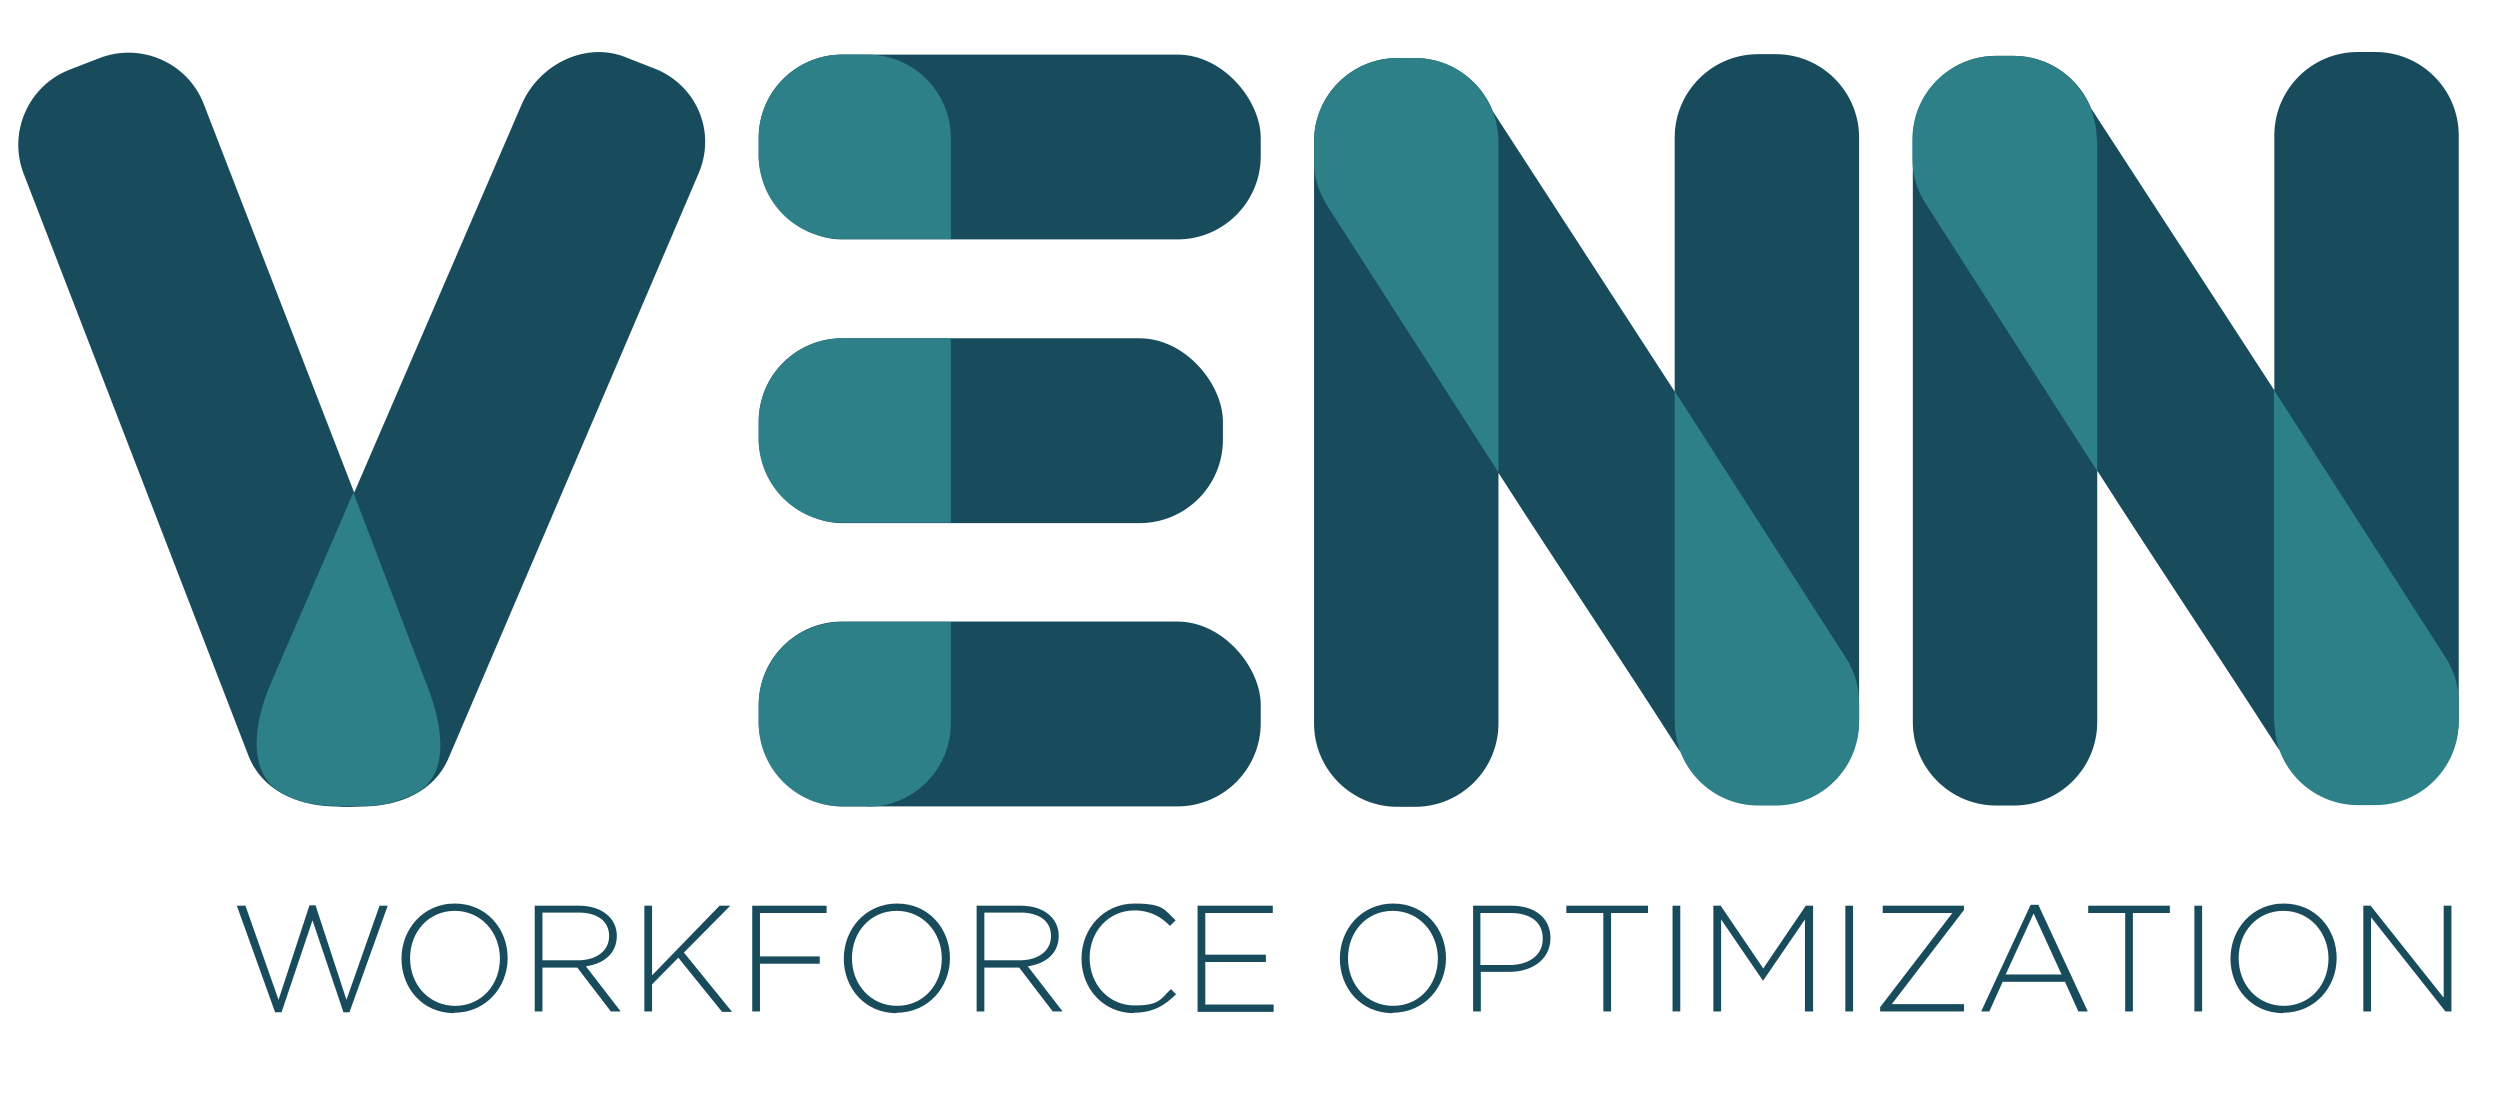 <svg xmlns="http://www.w3.org/2000/svg" id="Layer_1" data-name="Layer 1" viewBox="0 0 581.6 258"><defs><style> .cls-1 { fill: #2e8088; } .cls-1, .cls-2 { stroke-width: 0px; } .cls-2 { fill: #184c5c; } </style></defs><g><path class="cls-2" d="M162.5,40.4l-58.2,136.1c-3.3,7.6-11.1,10.8-19,11.1s-4.9,0-8.1,0c-8.2-.3-16.3-3.8-19.4-11.8L5.5,40.4c-3.7-9.6,1.1-20.5,10.7-24.2l7-2.7c9.6-3.7,20.5,1.1,24.2,10.7l35,90.4L121.4,24.2c4.1-9.4,15.2-14.8,24.6-10.7l6.9,2.7c9.4,4.1,13.7,14.7,9.6,24.2Z"></path><path class="cls-1" d="M95.2,185.3c9.6-3.8,8.1-15.5,4.4-25.2l-17.4-45.5-19.2,44.4c-4.1,9.5-5.8,21.7,3.5,26,0,0,1,.5,1.1.5,0,0,2,.9,4,1.3,1.5.3,2.6.5,4.2.6,2.1.1,4.3.1,4.9.1.1,0,.3,0,.3,0,1.6,0,2.9,0,3.8,0,2.5,0,3-.1,4.3-.4.2,0,.5,0,3.3-.8,1.2-.4,2.2-.8,2.8-1.1Z"></path></g><g><path class="cls-2" d="M347.3,25.9c14.1,21.7,28.2,43.5,42.3,65.2v-59.1c0-10.7,8.7-19.4,19.4-19.4h4.1c10.7,0,19.4,8.7,19.4,19.4v135.4c0,10.7-8.7,19.4-19.4,19.4h-4.1c-8.3,0-15.4-5.3-18.2-12.6,0,.2,0,.4,0,.6-14.5-22.7-27.7-42.2-42.2-64.8v58.3c0,10.7-8.7,19.4-19.4,19.4h-4.1c-10.7,0-19.4-8.7-19.4-19.4V32.9c0-10.7,8.7-19.4,19.4-19.4h4.1c8.2,0,15.3,5.2,18.1,12.4,0,0,0,0,0,0"></path><path class="cls-1" d="M348.6,32.8v77.1l-39.8-62c-2.1-3.2-3.1-6.8-3.1-10.4v-4.6c0-10.7,8.7-19.4,19.4-19.4h4.1c9.8,0,17.9,7.4,19.2,16.8.1.8.2,1.7.2,2.6Z"></path><path class="cls-1" d="M389.6,168.1v-77.1s39.8,62,39.8,62c2.1,3.2,3.1,6.8,3.1,10.4v4.6c0,10.7-8.7,19.4-19.4,19.4h-4.1c-9.8,0-17.9-7.4-19.2-16.8-.1-.8-.2-1.7-.2-2.6Z"></path></g><g><path class="cls-2" d="M486.6,25.4c14.2,21.8,28.3,43.6,42.5,65.4V31.5c0-10.7,8.7-19.4,19.4-19.4h4.1c10.7,0,19.4,8.7,19.4,19.4v135.8c0,10.7-8.7,19.4-19.4,19.4h-4.1c-8.3,0-15.5-5.3-18.2-12.7,0,.2,0,.4,0,.6-14.6-22.7-27.8-42.3-42.4-65.1v58.5c0,10.7-8.7,19.4-19.4,19.4h-4.1c-10.7,0-19.4-8.7-19.4-19.4V32.4c0-10.7,8.7-19.4,19.4-19.4h4.1c8.2,0,15.3,5.2,18.1,12.5,0,0,0,0,0,0"></path><path class="cls-1" d="M487.9,32.3v77.3l-39.9-62.2c-2.1-3.2-3.1-6.9-3.1-10.4v-4.6c0-10.7,8.7-19.4,19.4-19.4h4.1c9.8,0,18,7.4,19.2,16.9.1.8.2,1.7.2,2.6Z"></path><path class="cls-1" d="M529,168v-77.3s39.9,62.2,39.9,62.2c2.1,3.2,3.1,6.9,3.1,10.4v4.6c0,10.7-8.7,19.4-19.4,19.4h-4.1c-9.8,0-18-7.4-19.2-16.9-.1-.8-.2-1.7-.2-2.6Z"></path></g><g><rect class="cls-2" x="176.5" y="12.7" width="116.8" height="43" rx="19.4" ry="19.4"></rect><path class="cls-1" d="M221.2,55.6h-25.3c-10.7,0-19.4-8.7-19.4-19.4v-4.1c0-10.7,8.7-19.4,19.4-19.4h5.9c10.7,0,19.4,8.7,19.4,19.4v23.6Z"></path><rect class="cls-2" x="176.5" y="144.6" width="116.8" height="43" rx="19.4" ry="19.4"></rect><path class="cls-1" d="M201.8,187.6h-5.9c-10.7,0-19.4-8.7-19.4-19.4v-4.1c0-10.7,8.7-19.4,19.4-19.4h25.3v23.6c0,10.7-8.7,19.4-19.4,19.4Z"></path><rect class="cls-2" x="176.5" y="78.7" width="108" height="43" rx="19.4" ry="19.4"></rect><path class="cls-1" d="M221.2,121.6h-25.3c-10.7,0-19.4-8.7-19.4-19.4v-4.1c0-10.7,8.7-19.4,19.4-19.4h25.3v43Z"></path></g><g><path class="cls-2" d="M81.4,235.5h-1.5l-7.2-21.4-7.2,21.4h-1.5l-8.9-24.8h2l7.7,21.9,7.2-22h1.4l7.2,22,7.7-21.9h1.9l-8.9,24.8Z"></path><path class="cls-2" d="M105.7,235.7c-7.5,0-12.3-5.9-12.3-12.7h0c0-6.8,5-12.8,12.4-12.8s12.3,5.9,12.3,12.7t0,0c0,6.7-5,12.7-12.4,12.7ZM116.3,223c0-6.1-4.4-11.1-10.5-11.1s-10.4,4.9-10.4,11h0c0,6.2,4.4,11.1,10.5,11.1s10.4-4.9,10.4-11h0Z"></path><path class="cls-2" d="M142.1,235.3l-7.8-10.2h-8.1v10.2h-1.8v-24.6h10.3c5.3,0,8.8,2.9,8.8,7h0c0,4.2-3.1,6.5-7.2,7.1l8.1,10.5h-2.3ZM141.7,217.7c0-3.3-2.6-5.4-7.1-5.4h-8.4v11.1h8.3c4.1,0,7.2-2.1,7.2-5.6h0Z"></path><path class="cls-2" d="M167.9,235.3l-10.1-12.5-6.1,6.2v6.3h-1.8v-24.6h1.8v16.2l15.7-16.2h2.5l-10.8,10.9,11.2,13.8h-2.4Z"></path><path class="cls-2" d="M176.8,212.4v10.1h13.9v1.7h-13.9v11.1h-1.8v-24.6h17.3v1.7h-15.5Z"></path><path class="cls-2" d="M208.6,235.7c-7.5,0-12.3-5.9-12.3-12.7h0c0-6.8,5-12.8,12.4-12.8s12.3,5.9,12.3,12.7t0,0c0,6.7-5,12.7-12.4,12.7ZM219.1,223c0-6.1-4.4-11.1-10.5-11.1s-10.4,4.9-10.4,11h0c0,6.2,4.4,11.1,10.5,11.1s10.4-4.9,10.4-11h0Z"></path><path class="cls-2" d="M244.9,235.3l-7.8-10.2h-8.1v10.2h-1.8v-24.6h10.3c5.3,0,8.8,2.9,8.8,7h0c0,4.2-3.1,6.5-7.2,7.1l8.1,10.5h-2.3ZM244.5,217.7c0-3.3-2.6-5.4-7.1-5.4h-8.4v11.1h8.3c4.1,0,7.2-2.1,7.2-5.6h0Z"></path><path class="cls-2" d="M263.8,235.7c-7,0-12.2-5.6-12.2-12.7h0c0-7,5.2-12.8,12.3-12.8s7,1.6,9.6,3.9l-1.3,1.3c-2.1-2.1-4.6-3.6-8.3-3.6-5.9,0-10.4,4.8-10.4,11h0c0,6.3,4.5,11.1,10.4,11.1s6-1.4,8.5-3.8l1.2,1.2c-2.6,2.6-5.4,4.3-9.8,4.3Z"></path><path class="cls-2" d="M278.6,235.3v-24.6h17.5v1.7h-15.7v9.7h14.1v1.7h-14.1v9.9h15.9v1.7h-17.7Z"></path><path class="cls-2" d="M324,235.7c-7.5,0-12.3-5.9-12.3-12.7h0c0-6.8,5-12.8,12.4-12.8s12.3,5.9,12.3,12.7t0,0c0,6.7-5,12.7-12.4,12.7ZM334.5,223c0-6.1-4.4-11.1-10.5-11.1s-10.4,4.9-10.4,11h0c0,6.2,4.4,11.1,10.5,11.1s10.4-4.9,10.4-11h0Z"></path><path class="cls-2" d="M351.1,226.1h-6.6v9.2h-1.8v-24.6h8.9c5.4,0,9.1,2.8,9.1,7.5h0c0,5.2-4.5,7.9-9.6,7.9ZM358.9,218.3c0-3.9-3-5.9-7.5-5.9h-7v12.1h6.8c4.6,0,7.7-2.4,7.7-6h0Z"></path><path class="cls-2" d="M374.8,212.4v22.9h-1.8v-22.9h-8.6v-1.7h19v1.7h-8.6Z"></path><path class="cls-2" d="M389.1,235.3v-24.6h1.8v24.6h-1.8Z"></path><path class="cls-2" d="M419.9,235.3v-21.4l-9.7,14.2h-.1l-9.7-14.2v21.4h-1.8v-24.6h1.7l9.9,14.6,9.9-14.6h1.7v24.6h-1.8Z"></path><path class="cls-2" d="M429.3,235.3v-24.6h1.8v24.6h-1.8Z"></path><path class="cls-2" d="M437.4,235.3v-1l16.8-21.9h-16.2v-1.7h18.9v1l-16.8,21.9h16.8v1.7h-19.5Z"></path><path class="cls-2" d="M483.5,235.3l-3.1-6.9h-14.5l-3.1,6.9h-1.9l11.5-24.8h1.8l11.5,24.8h-2ZM473.1,212.5l-6.5,14.2h13l-6.5-14.2Z"></path><path class="cls-2" d="M496.2,212.4v22.9h-1.8v-22.9h-8.6v-1.7h19v1.7h-8.6Z"></path><path class="cls-2" d="M510.5,235.3v-24.6h1.8v24.6h-1.8Z"></path><path class="cls-2" d="M531.2,235.7c-7.5,0-12.3-5.9-12.3-12.7h0c0-6.8,5-12.8,12.4-12.8s12.3,5.9,12.3,12.7t0,0c0,6.7-5,12.7-12.4,12.7ZM541.7,223c0-6.1-4.4-11.1-10.5-11.1s-10.4,4.9-10.4,11h0c0,6.2,4.4,11.1,10.5,11.1s10.4-4.9,10.4-11h0Z"></path><path class="cls-2" d="M568.9,235.3l-17.3-21.9v21.9h-1.8v-24.6h1.7l17,21.4v-21.4h1.8v24.6h-1.4Z"></path></g></svg>